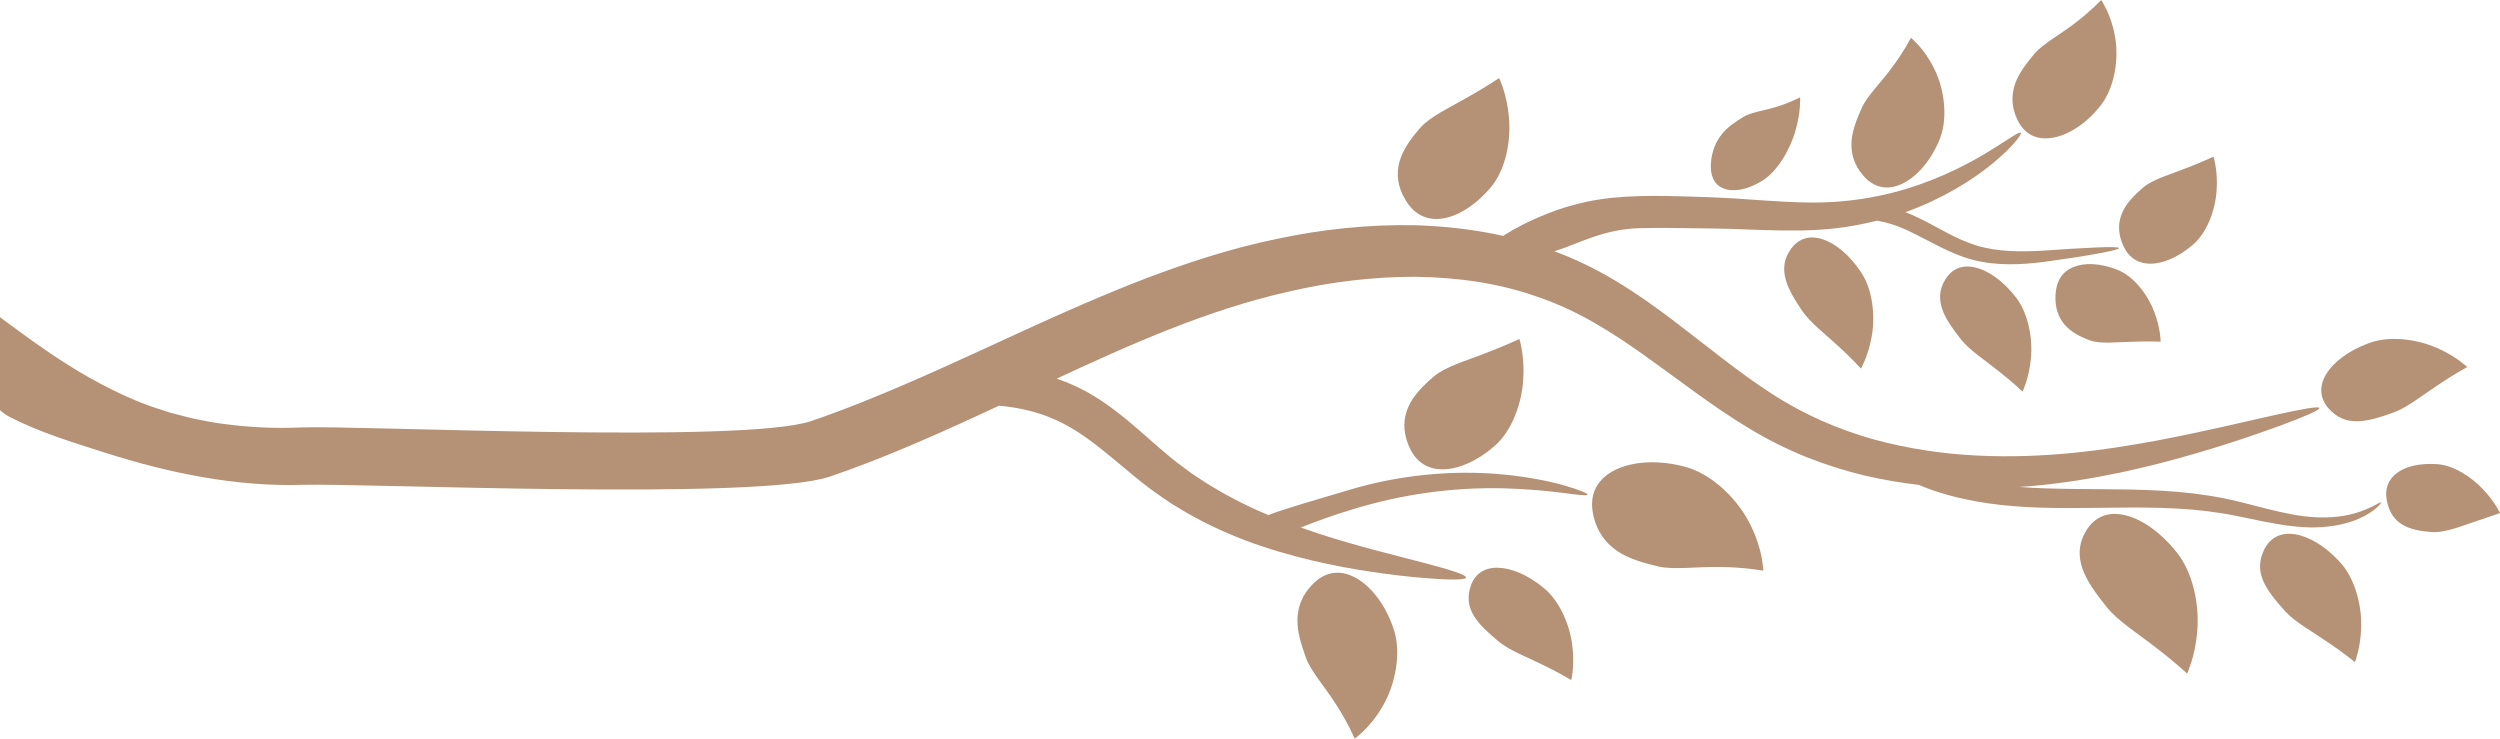 <?xml version="1.0" encoding="UTF-8" standalone="no"?><svg xmlns="http://www.w3.org/2000/svg" xmlns:xlink="http://www.w3.org/1999/xlink" fill="#000000" height="192.9" preserveAspectRatio="xMidYMid meet" version="1" viewBox="0.0 0.0 653.0 192.9" width="653" zoomAndPan="magnify"><defs><clipPath id="a"><path d="M 623 121 L 653.031 121 L 653.031 140 L 623 140 Z M 623 121"/></clipPath><clipPath id="b"><path d="M 338 149 L 365 149 L 365 192.93 L 338 192.93 Z M 338 149"/></clipPath></defs><g><g id="change1_3"><path d="M 410.414 177.629 C 410.414 177.629 411.363 173.855 410.688 168.676 C 410.109 163.543 407.52 157.055 403.215 153.578 C 399.008 150.074 394.594 148.328 391.172 148.293 C 387.719 148.242 385.324 149.875 384.207 152.887 C 382.066 159.141 385.945 162.969 391.559 167.656 C 394.406 169.957 399.004 171.68 403.051 173.695 C 407.086 175.621 410.414 177.629 410.414 177.629" fill="#b59176"/></g><g id="change1_4"><path d="M 564.355 89.242 C 564.355 89.242 560.754 89.102 556.762 89.27 C 552.719 89.363 548.512 89.887 545.781 88.879 C 543.02 87.812 540.82 86.613 539.242 84.754 C 537.684 82.895 536.68 80.391 536.906 76.855 C 537.129 73.371 538.695 70.93 541.562 69.758 C 544.398 68.578 548.484 68.703 552.852 70.387 C 557.297 72.027 560.988 76.969 562.621 81.293 C 564.355 85.637 564.355 89.242 564.355 89.242" fill="#b59176"/></g><g clip-path="url(#a)" id="change1_2"><path d="M 653.031 134.012 C 653.031 134.012 649.652 135.16 646.141 136.355 C 642.422 137.613 638.422 139.168 635.316 138.988 C 629.129 138.559 624.594 136.957 623.426 130.672 C 622.238 124.539 627.688 120.668 636.504 121.234 C 640.879 121.488 645.594 124.621 648.551 127.793 C 651.578 130.949 653.031 134.012 653.031 134.012" fill="#b59176"/></g><g id="change1_5"><path d="M 615.121 172.953 C 615.121 172.953 611.957 170.367 608.043 167.762 C 604.129 165.062 599.602 162.586 596.98 159.766 C 591.836 154.047 588.371 149.484 591.527 143.293 C 593.141 140.324 595.875 138.984 599.461 139.551 C 603.016 140.098 607.352 142.574 611.211 146.848 C 615.172 151.105 616.902 158.246 616.738 163.676 C 616.695 166.41 616.281 168.754 615.887 170.383 C 615.461 172.023 615.121 172.953 615.121 172.953" fill="#b59176"/></g><g id="change1_6"><path d="M 644.441 95.863 C 644.441 95.863 640.852 97.816 636.961 100.457 C 632.98 103.059 628.977 106.312 625.371 107.676 C 618.137 110.277 612.602 111.762 608.062 106.496 C 605.926 103.883 605.719 100.844 607.598 97.738 C 609.445 94.652 613.379 91.574 618.797 89.617 C 624.238 87.562 631.5 88.66 636.465 90.859 C 638.98 91.934 640.992 93.207 642.352 94.184 C 643.707 95.199 644.441 95.863 644.441 95.863" fill="#b59176"/></g><g id="change1_7"><path d="M 578.164 40.918 C 578.164 40.918 579.324 44.527 578.992 49.496 C 578.754 54.418 576.656 60.68 572.723 63.973 C 568.875 67.285 564.773 68.938 561.508 68.871 C 558.211 68.82 555.809 67.07 554.457 63.855 C 553.078 60.59 553.32 57.852 554.355 55.484 C 555.41 53.109 557.328 51.102 559.836 48.941 C 562.328 46.852 566.734 45.602 570.746 44.023 C 574.738 42.535 578.164 40.918 578.164 40.918" fill="#b59176"/></g><g id="change1_8"><path d="M 391.566 20.398 C 391.566 20.398 393.617 24.535 394.121 30.582 C 394.727 36.551 393.34 44.477 389.199 49.16 C 385.172 53.852 380.531 56.586 376.586 57.102 C 372.605 57.637 369.391 55.969 367.18 52.34 C 364.926 48.656 364.719 45.312 365.531 42.277 C 366.371 39.227 368.32 36.453 370.945 33.395 C 373.57 30.426 378.648 28.117 383.191 25.488 C 387.73 22.969 391.566 20.398 391.566 20.398" fill="#b59176"/></g><g id="change1_9"><path d="M 396.863 88.535 C 396.863 88.535 398.277 92.934 397.871 98.988 C 397.578 104.98 395.023 112.609 390.23 116.621 C 385.547 120.66 380.551 122.672 376.57 122.59 C 372.555 122.523 369.629 120.395 367.98 116.48 C 366.305 112.5 366.598 109.16 367.855 106.281 C 369.141 103.391 371.48 100.941 374.535 98.309 C 377.574 95.766 382.938 94.242 387.824 92.32 C 392.688 90.504 396.863 88.535 396.863 88.535" fill="#b59176"/></g><g clip-path="url(#b)" id="change1_1"><path d="M 353.859 192.93 C 353.859 192.93 354.781 192.242 356.234 190.871 C 357.633 189.492 359.48 187.371 361.098 184.551 C 364.41 179.027 366.297 170.27 363.816 163.703 C 361.5 157.18 357.508 152.566 353.609 150.668 C 349.676 148.723 345.984 149.48 342.996 152.465 C 339.922 155.523 338.973 158.734 338.891 161.855 C 338.836 165.004 339.797 168.137 341.125 171.863 C 342.484 175.48 346.199 179.566 349.047 184.102 C 350.473 186.309 351.688 188.504 352.531 190.168 C 353.336 191.84 353.859 192.93 353.859 192.93" fill="#b59176"/></g><g id="change1_10"><path d="M 528.301 102.285 C 528.301 102.285 525.512 99.641 522.02 96.926 C 518.535 94.121 514.461 91.484 512.195 88.652 C 509.941 85.746 508.152 83.254 507.293 80.703 C 506.453 78.168 506.465 75.551 508.227 72.824 C 509.945 70.152 512.605 69.086 515.93 69.863 C 519.227 70.625 523.121 73.246 526.445 77.527 C 529.863 81.797 530.988 88.613 530.461 93.695 C 530.23 96.258 529.68 98.43 529.195 99.926 C 528.684 101.438 528.301 102.285 528.301 102.285" fill="#b59176"/></g><g id="change1_11"><path d="M 460.594 149.043 C 460.594 149.043 460.516 147.758 460.133 145.559 C 459.711 143.402 458.867 140.367 457.227 137.121 C 454.109 130.625 447.094 123.469 439.438 121.738 C 431.914 119.883 425.148 120.77 420.977 123.238 C 416.73 125.715 415.168 129.629 416.113 134.258 C 417.074 139.012 419.488 141.879 422.355 143.879 C 425.262 145.867 428.773 146.902 433.074 147.957 C 437.293 148.914 443.395 147.965 449.383 148.098 C 452.324 148.125 455.121 148.344 457.195 148.582 C 459.254 148.863 460.594 149.043 460.594 149.043" fill="#b59176"/></g><g id="change1_12"><path d="M 548.84 0 C 548.84 0 549.414 0.879 550.23 2.504 C 550.996 4.117 551.914 6.512 552.418 9.43 C 553.531 15.188 552.41 23.27 548.242 28.113 C 544.223 32.973 539.367 35.672 535.441 36.078 C 531.469 36.516 528.551 34.715 526.922 31.23 C 525.246 27.656 525.438 24.609 526.34 21.914 C 527.277 19.203 529.074 16.824 531.375 14.051 C 533.668 11.383 538.117 9.043 541.969 6.055 C 543.879 4.609 545.602 3.109 546.844 1.949 C 548.055 0.77 548.84 0 548.84 0" fill="#b59176"/></g><g id="change1_13"><path d="M 486.086 96.277 C 486.086 96.277 483.449 93.383 480.105 90.367 C 476.781 87.262 472.84 84.281 470.754 81.242 C 468.676 78.125 467.047 75.461 466.367 72.809 C 465.703 70.172 465.91 67.516 467.898 64.883 C 469.84 62.301 472.621 61.41 475.938 62.449 C 479.227 63.465 482.984 66.418 486.039 71.008 C 489.191 75.598 489.828 82.598 488.914 87.715 C 488.492 90.301 487.77 92.461 487.168 93.949 C 486.535 95.441 486.086 96.277 486.086 96.277" fill="#b59176"/></g><g id="change1_14"><path d="M 499.152 9.863 C 499.152 9.863 499.945 10.547 501.18 11.883 C 502.367 13.223 503.91 15.266 505.203 17.934 C 507.867 23.156 509.031 31.23 506.371 37.039 C 503.855 42.82 499.938 46.762 496.281 48.242 C 492.586 49.766 489.281 48.844 486.75 45.945 C 484.148 42.977 483.488 39.996 483.609 37.156 C 483.758 34.293 484.824 31.508 486.266 28.203 C 487.73 25.004 491.355 21.527 494.227 17.586 C 495.664 15.668 496.902 13.75 497.773 12.289 C 498.609 10.82 499.152 9.863 499.152 9.863" fill="#b59176"/></g><g id="change1_15"><path d="M 470.195 25.422 C 470.195 25.422 470.223 26.305 470.133 27.855 C 470.016 29.379 469.719 31.566 469.004 34.023 C 467.664 38.914 464.242 44.875 460.191 47.266 C 456.219 49.723 452.508 50.199 450.117 49.195 C 447.688 48.199 446.633 45.801 446.898 42.52 C 447.164 39.148 448.32 36.824 449.766 35.016 C 451.234 33.207 453.082 31.945 455.355 30.547 C 457.586 29.227 460.941 28.895 464.176 27.852 C 465.766 27.363 467.27 26.77 468.379 26.277 C 469.48 25.758 470.195 25.422 470.195 25.422" fill="#b59176"/></g><g id="change1_16"><path d="M 571.289 175.945 C 571.289 175.945 567.66 172.594 563.133 169.164 C 558.613 165.621 553.34 162.305 550.383 158.711 C 547.438 155.02 545.098 151.844 543.953 148.586 C 542.832 145.344 542.805 141.984 545.02 138.453 C 547.18 134.996 550.578 133.578 554.859 134.523 C 559.105 135.441 564.152 138.746 568.488 144.188 C 572.949 149.609 574.512 158.344 573.918 164.875 C 573.664 168.176 572.992 170.969 572.398 172.902 C 571.762 174.848 571.289 175.945 571.289 175.945" fill="#b59176"/></g><g id="change1_17"><path d="M 621.93 131.254 C 621.801 131.098 620.984 131.625 619.449 132.398 C 617.906 133.141 615.609 134.109 612.59 134.648 C 609.586 135.199 605.887 135.355 601.812 134.84 C 597.715 134.34 593.242 133.211 588.426 131.953 C 586.012 131.332 583.504 130.688 580.887 130.164 C 578.273 129.637 575.594 129.219 572.879 128.891 C 567.449 128.25 561.895 127.973 556.441 127.867 C 546.012 127.68 535.945 127.855 527.398 127.191 C 528.188 127.141 528.977 127.086 529.754 127.023 C 534.129 126.691 538.34 126.137 542.371 125.527 C 550.438 124.27 557.816 122.656 564.441 120.938 C 577.695 117.484 588.039 113.926 595.117 111.355 C 602.184 108.758 605.973 107.074 605.824 106.57 C 605.676 106.062 601.582 106.762 594.25 108.395 C 586.914 110.004 576.348 112.621 563.148 115.121 C 549.969 117.547 534.043 119.867 516.418 118.988 C 507.621 118.57 498.434 117.25 489.262 114.73 C 480.086 112.133 471.086 108.273 462.59 102.711 C 454.012 97.195 445.73 90.266 436.676 83.418 C 432.141 80 427.395 76.605 422.27 73.52 C 417.191 70.453 411.684 67.719 405.969 65.621 C 406.258 65.531 406.535 65.441 406.836 65.348 C 412.074 63.73 418.973 59.773 428.352 59.602 C 433.043 59.473 438.273 59.559 443.789 59.633 C 446.57 59.672 449.332 59.695 452.152 59.789 C 455.008 59.891 457.902 59.992 460.816 60.094 C 466.695 60.27 472.777 60.344 478.781 59.711 C 482.746 59.289 486.598 58.562 490.285 57.637 C 492.738 58.047 495.727 58.918 499.309 60.688 C 501.531 61.754 503.938 63.074 506.574 64.402 C 509.207 65.719 512.113 67.039 515.277 67.859 C 521.621 69.531 528.195 69.109 533.805 68.426 C 545.008 66.891 553.547 65.363 553.5 64.805 C 553.449 64.211 544.703 64.707 533.543 65.473 C 528.008 65.785 521.832 65.82 516.32 64.145 C 510.836 62.5 505.867 59.156 501.129 56.914 C 499.949 56.332 498.805 55.836 497.695 55.418 C 507.398 51.941 515.152 47.043 520.223 42.895 C 525.641 38.477 528.188 35.059 527.832 34.691 C 527.398 34.219 524.117 36.789 518.352 40.227 C 512.609 43.66 504.223 47.824 494.176 50.375 C 489.16 51.633 483.766 52.488 478.242 52.785 C 472.715 53.082 466.973 52.773 461.195 52.387 C 458.277 52.188 455.379 51.992 452.516 51.801 C 449.613 51.617 446.723 51.523 443.984 51.43 C 438.449 51.242 433.121 51.094 428.117 51.227 C 423.121 51.355 418.574 51.832 414.629 52.66 C 410.691 53.496 407.344 54.535 404.59 55.637 C 399.051 57.809 395.527 59.789 393.141 61.277 C 392.961 61.395 392.797 61.504 392.629 61.613 C 385.129 59.934 377.438 59.082 369.797 58.832 C 357.551 58.578 345.359 59.867 333.594 62.387 C 321.793 64.801 310.391 68.523 299.535 72.629 C 288.684 76.793 278.27 81.391 268.25 85.969 C 258.227 90.543 248.555 95.09 239.16 99.184 C 229.777 103.281 220.637 107.004 211.836 109.996 C 194.195 115.969 92.836 111.039 78.676 111.648 C 71.594 111.969 65.02 111.586 58.973 110.801 C 55.934 110.465 53.078 109.828 50.297 109.293 C 48.922 108.973 47.59 108.594 46.273 108.258 C 45.613 108.086 44.961 107.918 44.316 107.75 C 43.684 107.539 43.059 107.328 42.441 107.121 C 37.426 105.625 32.992 103.625 28.93 101.621 C 24.887 99.582 21.23 97.512 17.953 95.426 C 11.375 91.293 6.168 87.402 1.859 84.227 C 1.219 83.746 0.602 83.289 0 82.84 L 0 107.125 C 0.746 107.816 1.598 108.426 2.586 108.934 C 10.246 112.883 19.035 115.559 27.223 118.176 C 43.961 123.527 61.547 127.188 79.199 126.633 C 95.062 126.168 197.934 130.863 216.754 124.488 C 231.23 119.566 245.914 112.98 260.91 105.98 C 263.395 106.18 266.172 106.574 269.238 107.383 C 272.699 108.273 276.406 109.73 280.328 112.086 C 284.281 114.465 288.379 117.789 292.828 121.535 C 295.062 123.402 297.398 125.359 299.906 127.281 C 301.164 128.254 302.488 129.16 303.82 130.07 L 305.816 131.438 C 306.5 131.871 307.199 132.277 307.887 132.699 C 313.41 136.074 319.305 138.875 325.203 141.121 C 331.113 143.348 337.02 145.047 342.633 146.379 C 348.246 147.727 353.578 148.664 358.402 149.387 C 363.223 150.117 367.539 150.578 371.152 150.91 C 378.379 151.531 382.805 151.543 382.914 150.855 C 383.031 150.152 378.809 148.816 371.832 146.996 C 368.352 146.07 364.176 145.043 359.555 143.801 C 354.934 142.566 349.848 141.164 344.574 139.43 C 342.984 138.914 341.375 138.359 339.758 137.789 C 343.023 136.496 347.648 134.707 354.406 132.695 C 359.738 131.117 366.141 129.621 372.797 128.703 C 379.449 127.762 386.34 127.391 392.531 127.543 C 398.727 127.688 404.227 128.242 408.18 128.734 C 412.121 129.25 414.559 129.559 414.652 129.199 C 414.738 128.879 412.469 127.918 408.57 126.789 C 404.668 125.684 399.105 124.559 392.738 123.941 C 386.367 123.316 379.199 123.316 372.238 124.035 C 365.277 124.73 358.547 126.148 352.969 127.801 C 344.484 130.328 336.059 132.719 331.301 134.527 C 330.344 134.125 329.387 133.73 328.434 133.305 C 323.062 130.875 317.801 128.027 312.941 124.77 L 311.117 123.559 L 309.375 122.258 C 308.211 121.398 307.051 120.551 305.945 119.633 C 303.715 117.805 301.527 115.871 299.332 113.945 C 294.953 110.086 290.434 106.27 285.609 103.359 C 282.348 101.391 279.094 99.938 276.004 98.902 C 295.32 89.922 315.402 80.93 336.602 76.164 C 347.453 73.645 358.562 72.289 369.574 72.289 C 380.551 72.434 391.473 73.914 401.539 77.512 C 406.609 79.227 411.402 81.449 416.062 84.098 C 420.727 86.742 425.234 89.773 429.695 92.945 C 438.609 99.285 447.348 106.191 456.875 111.902 C 461.621 114.766 466.609 117.285 471.648 119.309 C 476.688 121.34 481.777 122.93 486.824 124.156 C 491.688 125.293 496.504 126.109 501.23 126.656 C 502.227 127.082 503.297 127.512 504.477 127.938 C 509.633 129.746 516.617 131.453 525.773 132.188 C 534.941 132.996 545.637 132.625 556.398 132.57 C 561.781 132.543 567.191 132.66 572.449 133.098 C 575.074 133.328 577.66 133.633 580.176 134.039 C 582.695 134.438 585.172 134.961 587.605 135.465 C 592.465 136.496 597.184 137.43 601.551 137.684 C 605.93 137.949 609.887 137.484 613.047 136.578 C 616.219 135.695 618.547 134.344 619.988 133.273 C 621.426 132.164 622.027 131.367 621.93 131.254" fill="#b59176"/></g></g></svg>